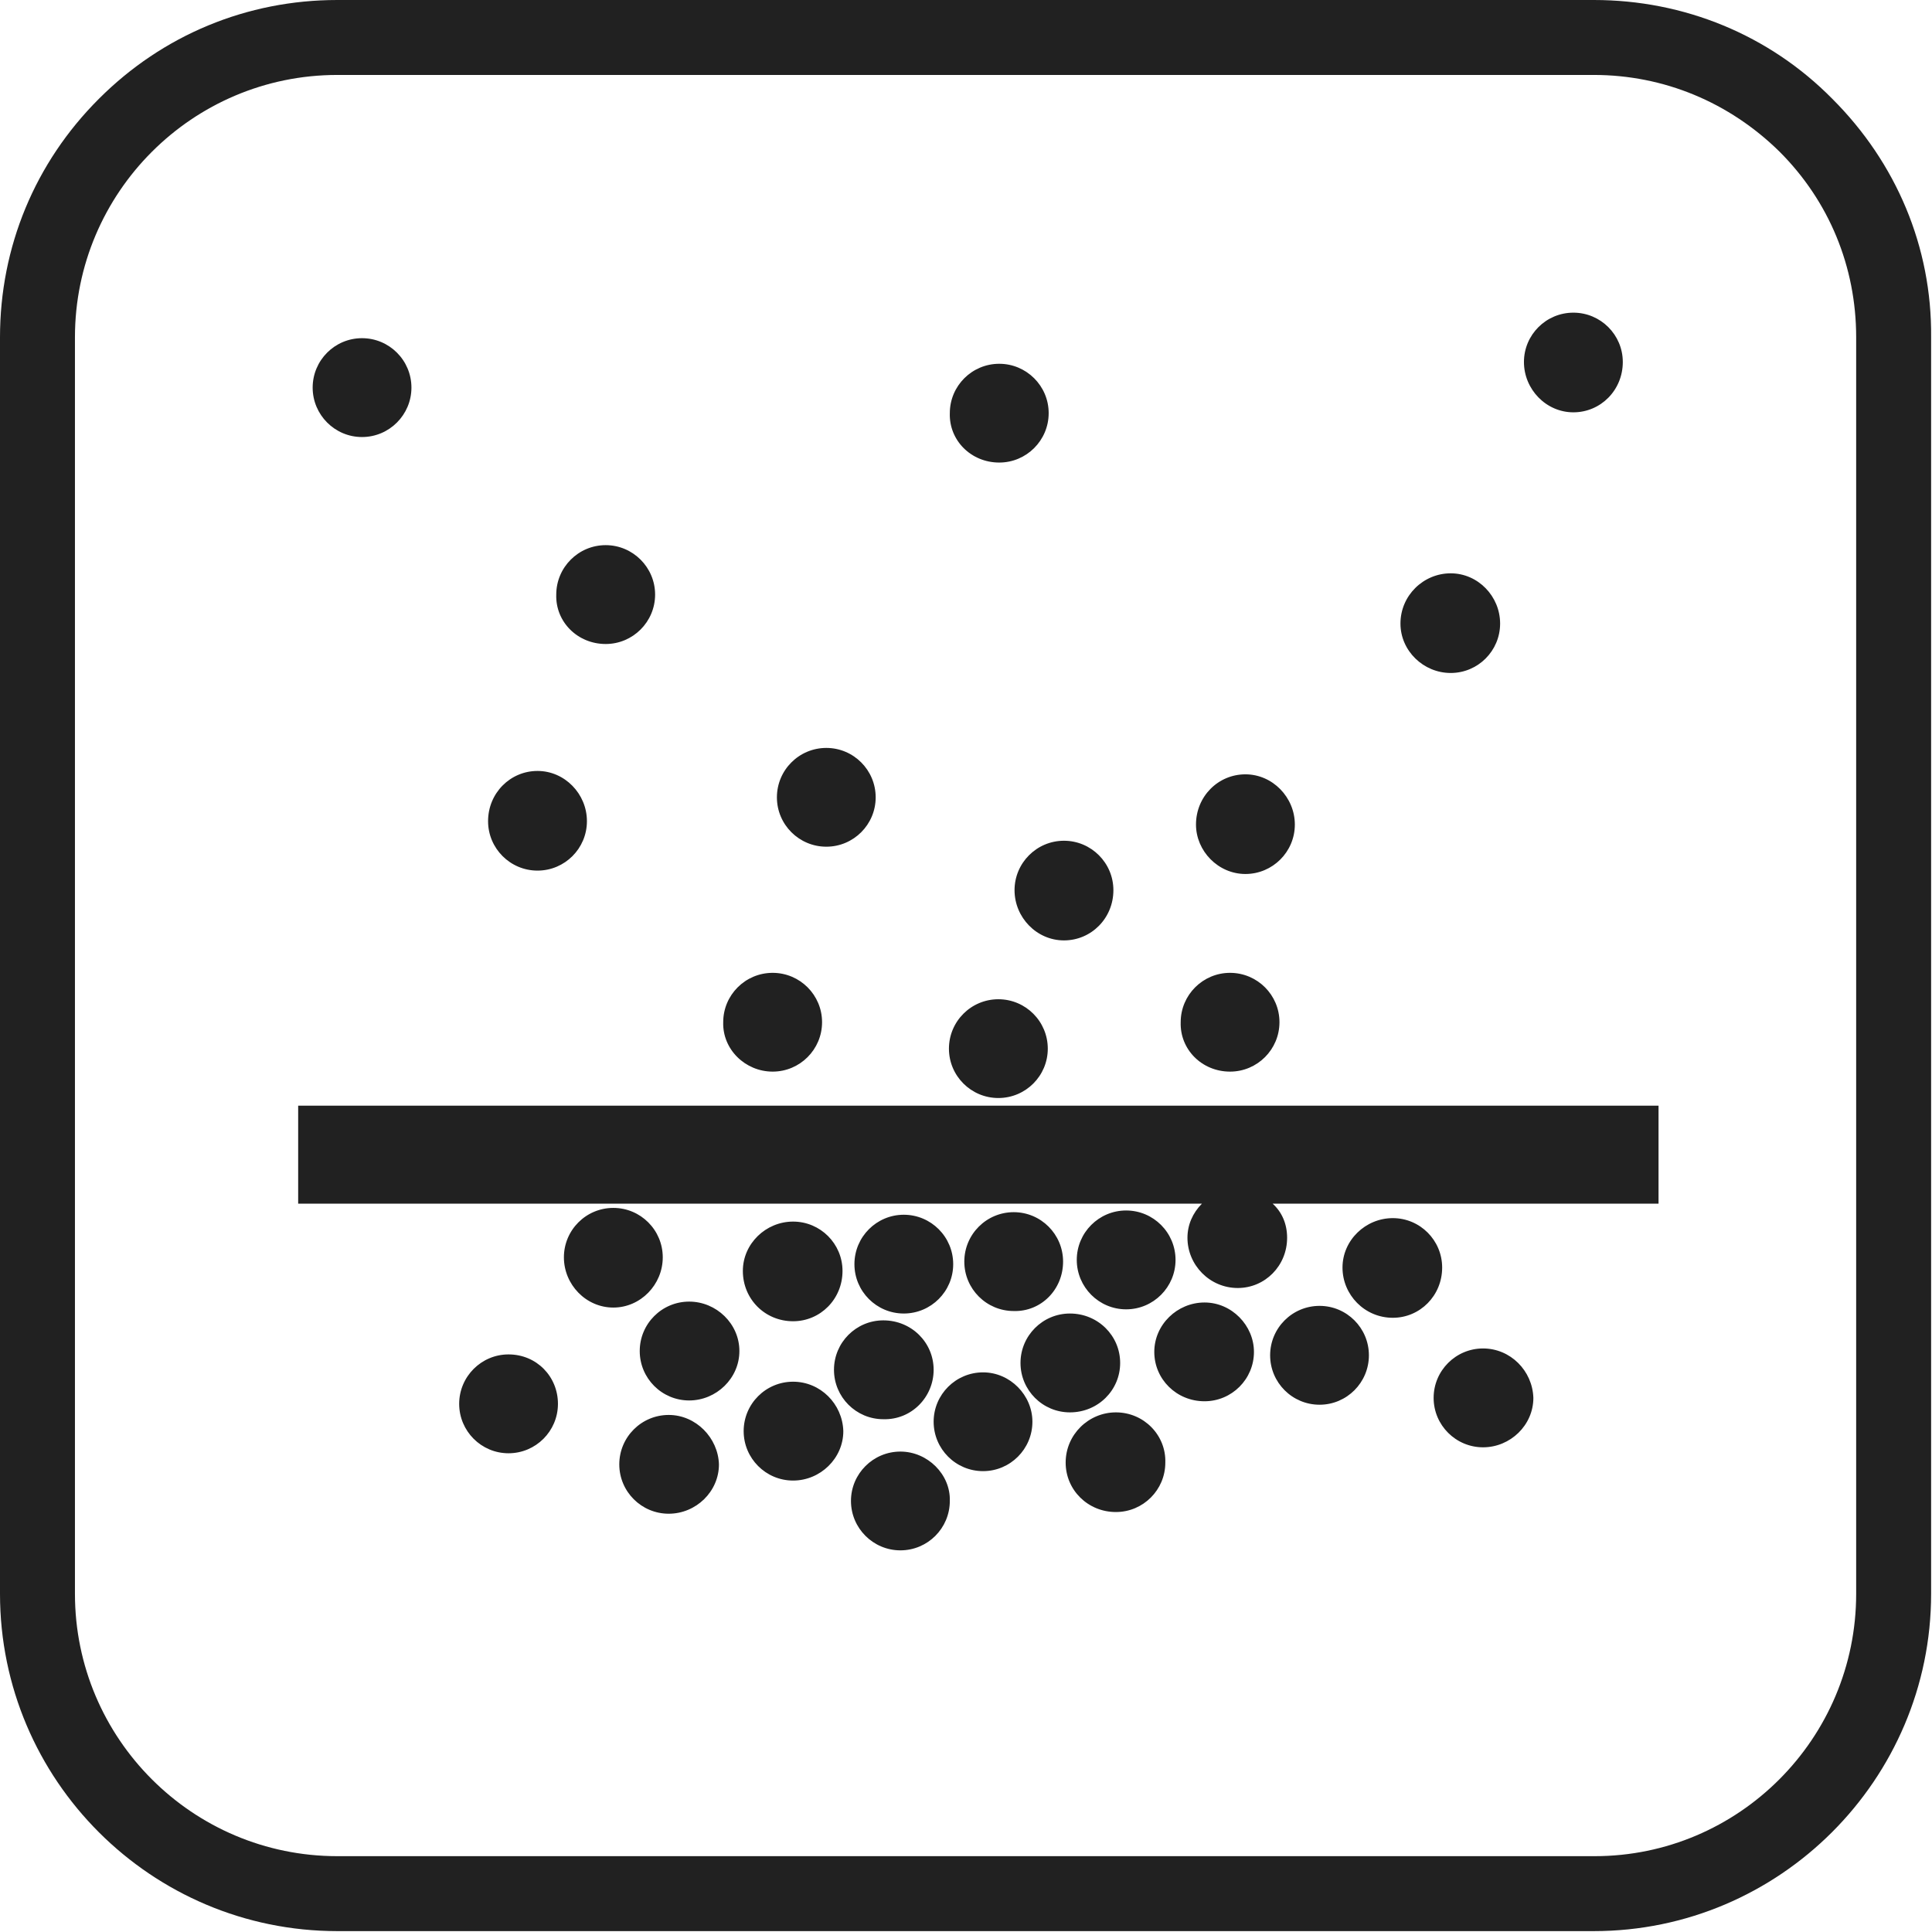 <svg width="24" height="24" viewBox="0 0 24 24" fill="none" xmlns="http://www.w3.org/2000/svg">
<g clip-path="url(#clip0_11598_76939)">
<path d="M6.317 16.825C5.979 16.825 5.704 17.101 5.704 17.439C5.704 17.778 5.979 18.053 6.317 18.053C6.656 18.053 6.931 17.778 6.931 17.439C6.931 17.101 6.667 16.825 6.317 16.825ZM11.185 18.032C10.847 18.032 10.571 18.307 10.571 18.645C10.571 18.984 10.847 19.259 11.185 19.259C11.524 19.259 11.799 18.984 11.799 18.645C11.809 18.317 11.524 18.032 11.185 18.032ZM17.302 15.132C16.963 15.132 16.677 15.407 16.677 15.746C16.677 16.085 16.952 16.37 17.302 16.37C17.64 16.37 17.915 16.095 17.915 15.746C17.915 15.407 17.64 15.132 17.302 15.132ZM13.862 17.545C13.524 17.545 13.238 17.82 13.238 18.169C13.238 18.508 13.513 18.783 13.862 18.783C14.201 18.783 14.476 18.508 14.476 18.169C14.487 17.831 14.212 17.545 13.862 17.545ZM12.212 17.048C11.873 17.048 11.598 17.323 11.598 17.661C11.598 18 11.873 18.275 12.212 18.275C12.55 18.275 12.825 18 12.825 17.661C12.825 17.333 12.55 17.048 12.212 17.048ZM9.852 16.413C10.191 16.413 10.466 16.138 10.466 15.788C10.466 15.45 10.191 15.175 9.852 15.175C9.513 15.175 9.228 15.45 9.228 15.788C9.228 16.138 9.503 16.413 9.852 16.413ZM8.233 15.619C8.233 15.28 7.958 15.005 7.619 15.005C7.28 15.005 7.005 15.28 7.005 15.619C7.005 15.958 7.28 16.243 7.619 16.243C7.958 16.243 8.233 15.958 8.233 15.619ZM11.598 17.016C11.598 16.677 11.323 16.402 10.973 16.402C10.635 16.402 10.36 16.677 10.36 17.016C10.36 17.355 10.635 17.63 10.973 17.63C11.323 17.64 11.598 17.355 11.598 17.016ZM4.497 5.429C4.836 5.429 5.111 5.153 5.111 4.815C5.111 4.476 4.836 4.201 4.497 4.201C4.159 4.201 3.884 4.476 3.884 4.815C3.884 5.153 4.159 5.429 4.497 5.429ZM15.28 13.312C15.619 13.312 15.894 13.037 15.894 12.698C15.894 12.36 15.619 12.085 15.28 12.085C14.942 12.085 14.667 12.36 14.667 12.698C14.656 13.037 14.931 13.312 15.28 13.312ZM12.402 13.64C12.741 13.64 13.016 13.365 13.016 13.027C13.016 12.688 12.741 12.413 12.402 12.413C12.063 12.413 11.788 12.688 11.788 13.027C11.788 13.365 12.063 13.64 12.402 13.64ZM18.021 8.36C18.36 8.36 18.635 8.085 18.635 7.746C18.635 7.407 18.36 7.122 18.021 7.122C17.683 7.122 17.397 7.397 17.397 7.746C17.397 8.085 17.683 8.36 18.021 8.36ZM15.471 10.857C15.809 10.857 16.085 10.582 16.085 10.243C16.085 9.905 15.809 9.619 15.471 9.619C15.132 9.619 14.857 9.894 14.857 10.243C14.857 10.571 15.132 10.857 15.471 10.857ZM12.603 11.058C12.603 11.397 12.878 11.682 13.217 11.682C13.556 11.682 13.831 11.407 13.831 11.058C13.831 10.72 13.556 10.444 13.217 10.444C12.878 10.444 12.603 10.72 12.603 11.058ZM12.413 5.746C12.751 5.746 13.027 5.471 13.027 5.132C13.027 4.794 12.751 4.519 12.413 4.519C12.074 4.519 11.799 4.794 11.799 5.132C11.788 5.471 12.063 5.746 12.413 5.746ZM10.265 10.518C10.603 10.518 10.878 10.243 10.878 9.905C10.878 9.566 10.603 9.291 10.265 9.291C9.926 9.291 9.651 9.566 9.651 9.905C9.651 10.243 9.926 10.518 10.265 10.518ZM7.524 8C7.862 8 8.138 7.725 8.138 7.386C8.138 7.048 7.862 6.772 7.524 6.772C7.185 6.772 6.91 7.048 6.91 7.386C6.899 7.725 7.175 8 7.524 8ZM6.677 10.815C7.016 10.815 7.291 10.54 7.291 10.201C7.291 9.862 7.016 9.577 6.677 9.577C6.339 9.577 6.063 9.852 6.063 10.201C6.063 10.54 6.339 10.815 6.677 10.815ZM9.598 13.312C9.937 13.312 10.212 13.037 10.212 12.698C10.212 12.36 9.937 12.085 9.598 12.085C9.259 12.085 8.984 12.36 8.984 12.698C8.974 13.037 9.259 13.312 9.598 13.312ZM11.841 15.704C11.841 15.365 11.566 15.09 11.227 15.09C10.889 15.09 10.614 15.365 10.614 15.704C10.614 16.042 10.889 16.317 11.227 16.317C11.566 16.317 11.841 16.042 11.841 15.704ZM13.206 15.672C13.206 15.333 12.931 15.058 12.593 15.058C12.254 15.058 11.979 15.333 11.979 15.672C11.979 16.011 12.254 16.286 12.593 16.286C12.931 16.296 13.206 16.021 13.206 15.672ZM14.603 15.651C14.603 15.312 14.328 15.037 13.989 15.037C13.651 15.037 13.376 15.312 13.376 15.651C13.376 15.989 13.651 16.265 13.989 16.265C14.328 16.265 14.603 15.989 14.603 15.651ZM18.423 16.751C18.085 16.751 17.809 17.026 17.809 17.365C17.809 17.704 18.085 17.979 18.423 17.979C18.762 17.979 19.048 17.704 19.048 17.365C19.037 17.026 18.762 16.751 18.423 16.751ZM16.392 16.222C16.053 16.222 15.778 16.497 15.778 16.836C15.778 17.175 16.053 17.45 16.392 17.45C16.73 17.45 17.005 17.175 17.005 16.836C17.005 16.497 16.73 16.222 16.392 16.222ZM14.963 16.18C14.624 16.18 14.339 16.455 14.339 16.794C14.339 17.132 14.614 17.407 14.963 17.407C15.302 17.407 15.577 17.132 15.577 16.794C15.577 16.466 15.302 16.18 14.963 16.18ZM13.915 16.931C13.915 16.593 13.64 16.317 13.291 16.317C12.952 16.317 12.677 16.593 12.677 16.931C12.677 17.27 12.952 17.545 13.291 17.545C13.64 17.545 13.915 17.27 13.915 16.931ZM8.561 16.169C8.222 16.169 7.947 16.444 7.947 16.783C7.947 17.122 8.222 17.397 8.561 17.397C8.899 17.397 9.185 17.122 9.185 16.783C9.185 16.444 8.899 16.169 8.561 16.169ZM8.307 17.577C7.968 17.577 7.693 17.852 7.693 18.191C7.693 18.529 7.968 18.804 8.307 18.804C8.646 18.804 8.931 18.529 8.931 18.191C8.921 17.862 8.646 17.577 8.307 17.577ZM9.852 17.164C9.513 17.164 9.238 17.439 9.238 17.778C9.238 18.116 9.513 18.392 9.852 18.392C10.191 18.392 10.476 18.116 10.476 17.778C10.466 17.439 10.191 17.164 9.852 17.164ZM19.545 5.122C19.884 5.122 20.159 4.847 20.159 4.497C20.159 4.159 19.884 3.884 19.545 3.884C19.206 3.884 18.931 4.159 18.931 4.497C18.931 4.836 19.206 5.122 19.545 5.122ZM3.704 14.952H14.931C14.815 15.069 14.751 15.217 14.751 15.376C14.751 15.714 15.027 16 15.376 16C15.714 16 15.989 15.725 15.989 15.376C15.989 15.206 15.926 15.058 15.809 14.952H20.603V13.735H3.704V14.952ZM23.058 19.799C23.058 21.598 21.598 23.058 19.809 23.058H4.19C2.392 23.058 0.931 21.598 0.931 19.799V4.19C0.931 2.392 2.392 0.931 4.19 0.931H19.799C20.667 0.931 21.482 1.27 22.106 1.884C22.72 2.497 23.058 3.312 23.058 4.19V19.799ZM22.762 1.228C21.979 0.434 20.921 0 19.799 0H4.19C3.069 0 2.021 0.434 1.228 1.228C0.434 2.021 0 3.069 0 4.19V19.799C0 22.116 1.884 23.989 4.19 23.989H19.799C22.106 23.989 23.989 22.106 23.989 19.799V4.19C24 3.069 23.556 2.021 22.762 1.228Z" fill="#212121"/>
</g>
<defs>
<clipPath id="clip0_11598_76939">
<rect width="24" height="24" fill="white"/>
</clipPath>
</defs>
</svg>
